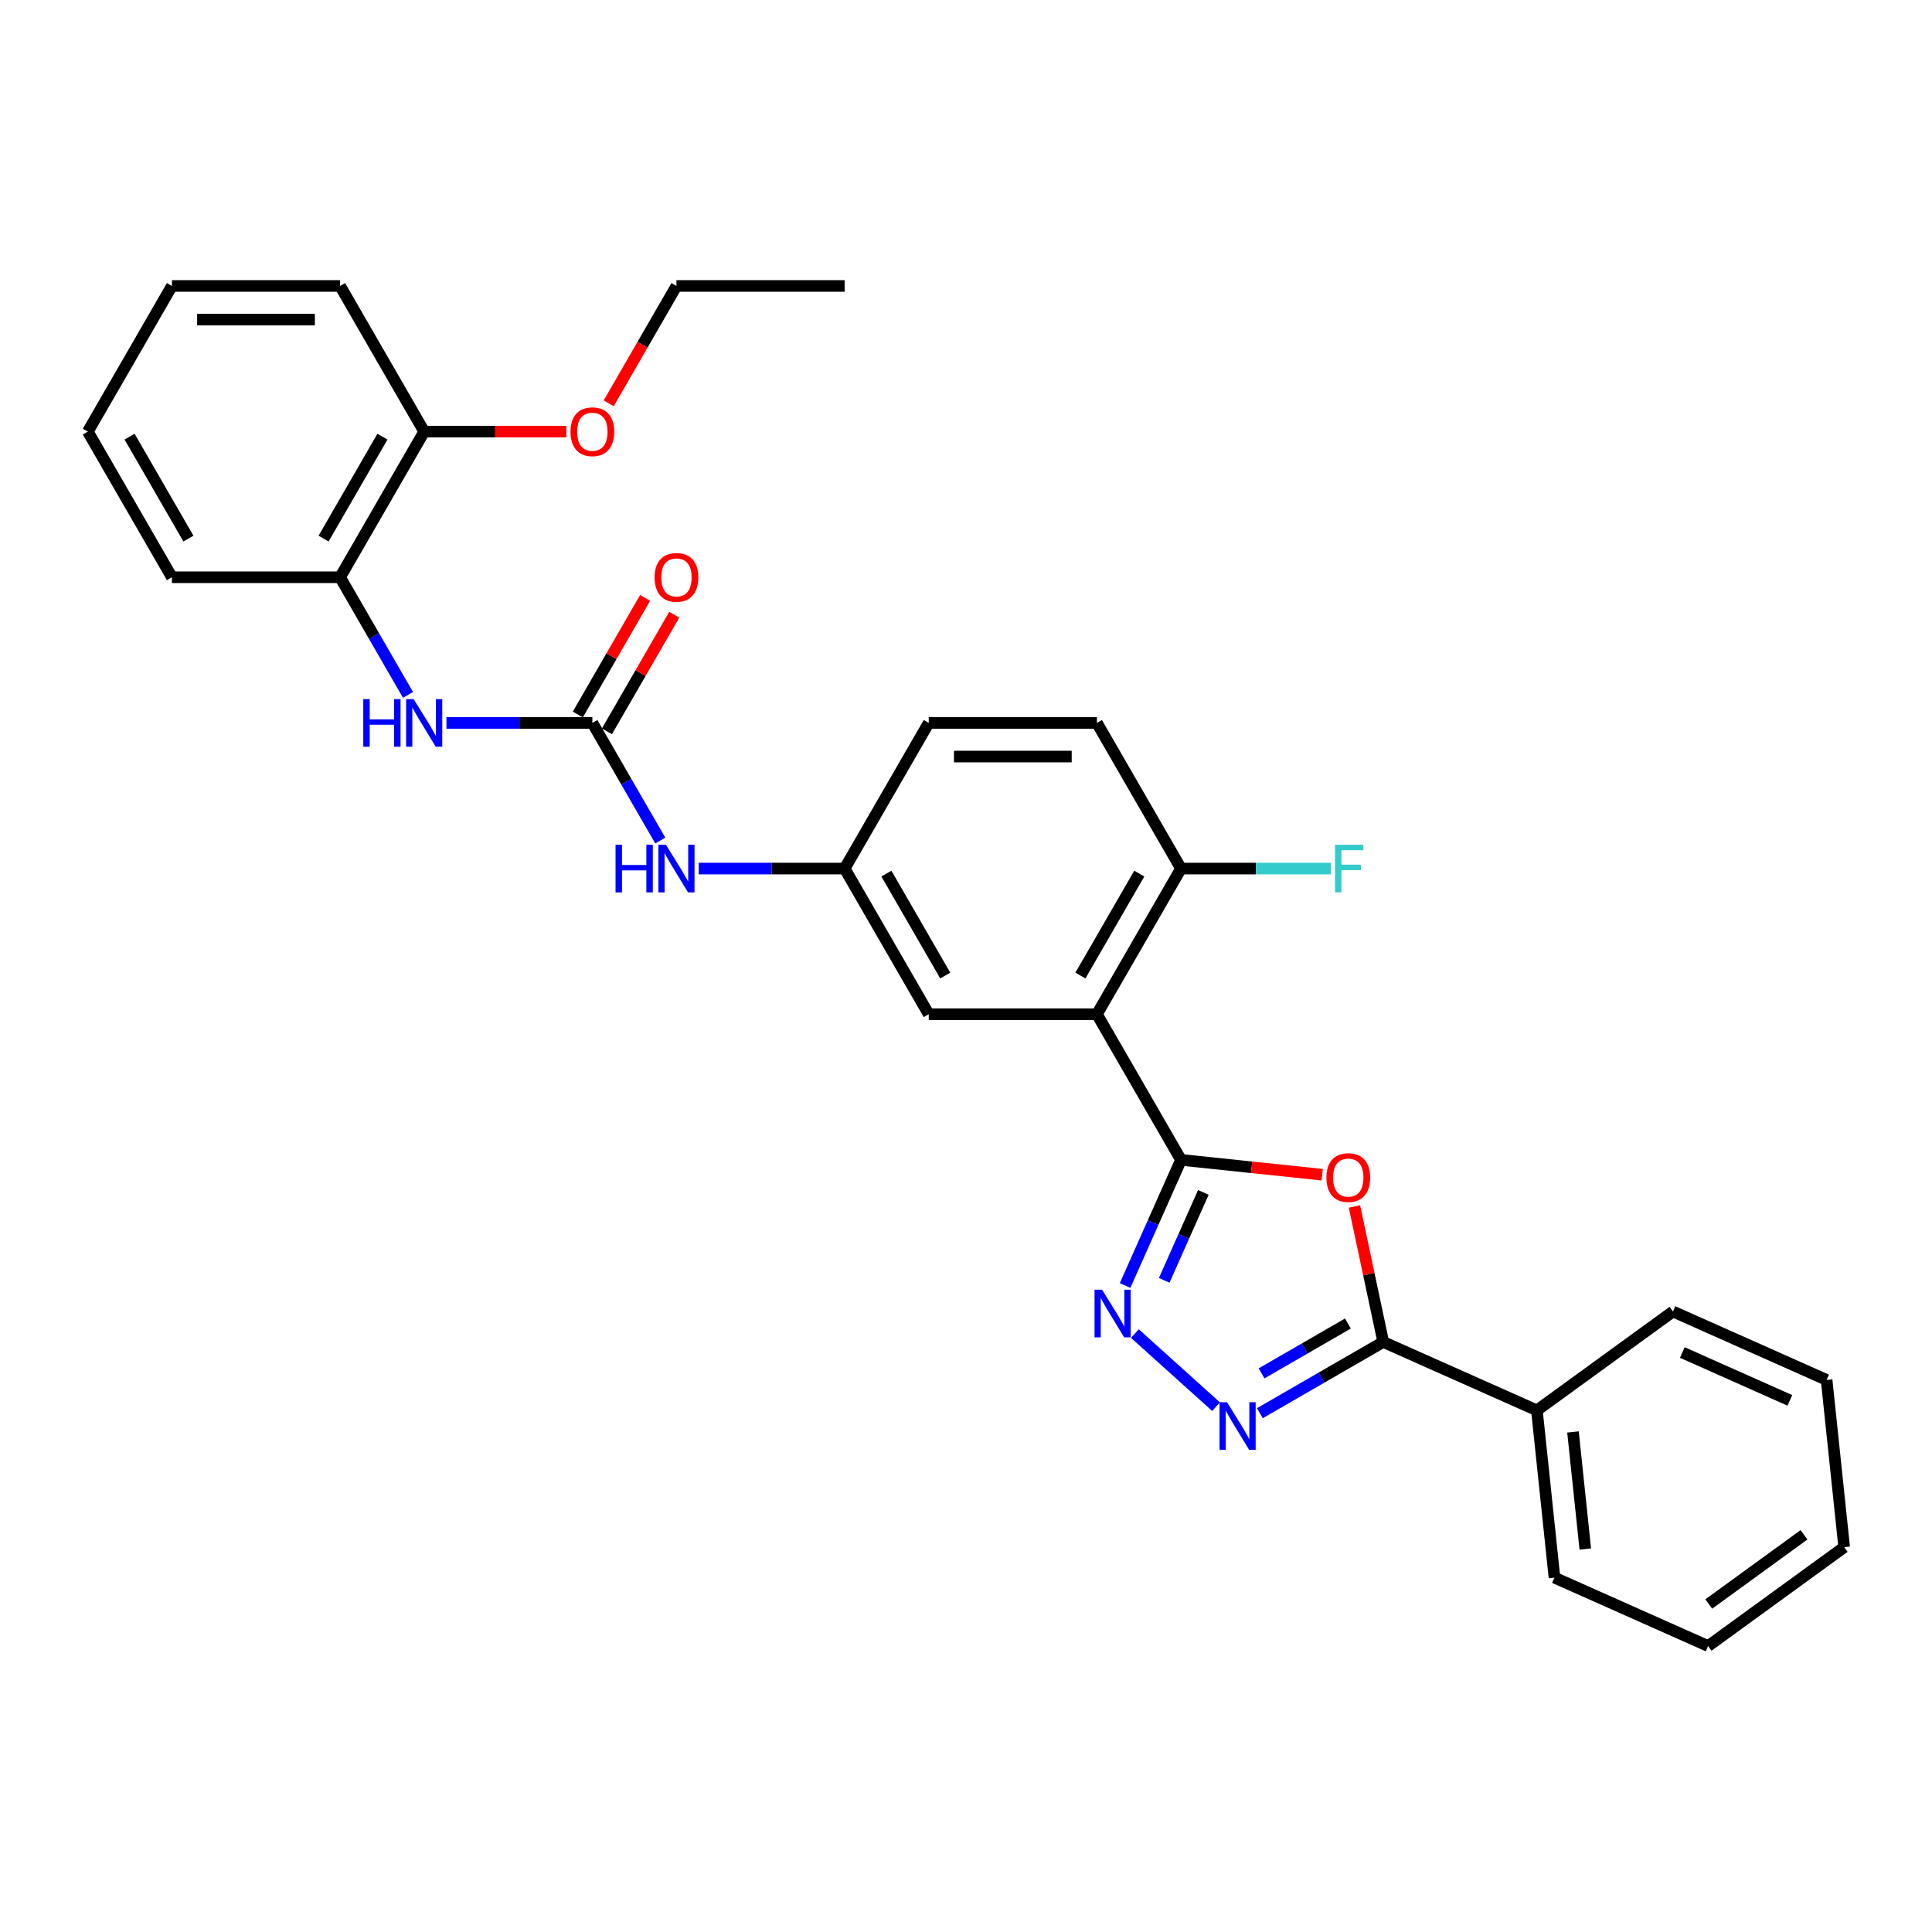 <?xml version='1.0' encoding='iso-8859-1'?>
<svg version='1.1' baseProfile='full'
              xmlns='http://www.w3.org/2000/svg'
                      xmlns:rdkit='http://www.rdkit.org/xml'
                      xmlns:xlink='http://www.w3.org/1999/xlink'
                  xml:space='preserve'
width='1000px' height='1000px' viewBox='0 0 1000 1000'>
<!-- END OF HEADER -->
<rect style='opacity:1.0;fill:#FFFFFF;stroke:none' width='1000' height='1000' x='0' y='0'> </rect>
<path class='bond-0' d='M 611.293,600.348 L 647.834,604.189' style='fill:none;fill-rule:evenodd;stroke:#000000;stroke-width:6px;stroke-linecap:butt;stroke-linejoin:miter;stroke-opacity:1' />
<path class='bond-0' d='M 647.834,604.189 L 684.375,608.03' style='fill:none;fill-rule:evenodd;stroke:#FF0000;stroke-width:6px;stroke-linecap:butt;stroke-linejoin:miter;stroke-opacity:1' />
<path class='bond-1' d='M 611.293,600.348 L 596.818,632.86' style='fill:none;fill-rule:evenodd;stroke:#000000;stroke-width:6px;stroke-linecap:butt;stroke-linejoin:miter;stroke-opacity:1' />
<path class='bond-1' d='M 596.818,632.86 L 582.343,665.372' style='fill:none;fill-rule:evenodd;stroke:#0000FF;stroke-width:6px;stroke-linecap:butt;stroke-linejoin:miter;stroke-opacity:1' />
<path class='bond-1' d='M 622.856,617.183 L 612.723,639.941' style='fill:none;fill-rule:evenodd;stroke:#000000;stroke-width:6px;stroke-linecap:butt;stroke-linejoin:miter;stroke-opacity:1' />
<path class='bond-1' d='M 612.723,639.941 L 602.591,662.7' style='fill:none;fill-rule:evenodd;stroke:#0000FF;stroke-width:6px;stroke-linecap:butt;stroke-linejoin:miter;stroke-opacity:1' />
<path class='bond-3' d='M 611.293,600.348 L 567.767,524.959' style='fill:none;fill-rule:evenodd;stroke:#000000;stroke-width:6px;stroke-linecap:butt;stroke-linejoin:miter;stroke-opacity:1' />
<path class='bond-4' d='M 701.062,624.473 L 708.515,659.535' style='fill:none;fill-rule:evenodd;stroke:#FF0000;stroke-width:6px;stroke-linecap:butt;stroke-linejoin:miter;stroke-opacity:1' />
<path class='bond-4' d='M 708.515,659.535 L 715.967,694.598' style='fill:none;fill-rule:evenodd;stroke:#000000;stroke-width:6px;stroke-linecap:butt;stroke-linejoin:miter;stroke-opacity:1' />
<path class='bond-2' d='M 587.411,690.252 L 629.44,728.095' style='fill:none;fill-rule:evenodd;stroke:#0000FF;stroke-width:6px;stroke-linecap:butt;stroke-linejoin:miter;stroke-opacity:1' />
<path class='bond-30' d='M 652.104,731.469 L 684.036,713.033' style='fill:none;fill-rule:evenodd;stroke:#0000FF;stroke-width:6px;stroke-linecap:butt;stroke-linejoin:miter;stroke-opacity:1' />
<path class='bond-30' d='M 684.036,713.033 L 715.967,694.598' style='fill:none;fill-rule:evenodd;stroke:#000000;stroke-width:6px;stroke-linecap:butt;stroke-linejoin:miter;stroke-opacity:1' />
<path class='bond-30' d='M 652.978,710.861 L 675.33,697.956' style='fill:none;fill-rule:evenodd;stroke:#0000FF;stroke-width:6px;stroke-linecap:butt;stroke-linejoin:miter;stroke-opacity:1' />
<path class='bond-30' d='M 675.33,697.956 L 697.683,685.051' style='fill:none;fill-rule:evenodd;stroke:#000000;stroke-width:6px;stroke-linecap:butt;stroke-linejoin:miter;stroke-opacity:1' />
<path class='bond-8' d='M 567.767,524.959 L 611.293,449.57' style='fill:none;fill-rule:evenodd;stroke:#000000;stroke-width:6px;stroke-linecap:butt;stroke-linejoin:miter;stroke-opacity:1' />
<path class='bond-8' d='M 559.218,504.946 L 589.686,452.173' style='fill:none;fill-rule:evenodd;stroke:#000000;stroke-width:6px;stroke-linecap:butt;stroke-linejoin:miter;stroke-opacity:1' />
<path class='bond-10' d='M 567.767,524.959 L 480.715,524.959' style='fill:none;fill-rule:evenodd;stroke:#000000;stroke-width:6px;stroke-linecap:butt;stroke-linejoin:miter;stroke-opacity:1' />
<path class='bond-13' d='M 715.967,694.598 L 795.493,730.005' style='fill:none;fill-rule:evenodd;stroke:#000000;stroke-width:6px;stroke-linecap:butt;stroke-linejoin:miter;stroke-opacity:1' />
<path class='bond-5' d='M 306.611,374.181 L 324.187,404.624' style='fill:none;fill-rule:evenodd;stroke:#000000;stroke-width:6px;stroke-linecap:butt;stroke-linejoin:miter;stroke-opacity:1' />
<path class='bond-5' d='M 324.187,404.624 L 341.764,435.067' style='fill:none;fill-rule:evenodd;stroke:#0000FF;stroke-width:6px;stroke-linecap:butt;stroke-linejoin:miter;stroke-opacity:1' />
<path class='bond-6' d='M 306.611,374.181 L 268.848,374.181' style='fill:none;fill-rule:evenodd;stroke:#000000;stroke-width:6px;stroke-linecap:butt;stroke-linejoin:miter;stroke-opacity:1' />
<path class='bond-6' d='M 268.848,374.181 L 231.084,374.181' style='fill:none;fill-rule:evenodd;stroke:#0000FF;stroke-width:6px;stroke-linecap:butt;stroke-linejoin:miter;stroke-opacity:1' />
<path class='bond-12' d='M 314.15,378.533 L 331.575,348.351' style='fill:none;fill-rule:evenodd;stroke:#000000;stroke-width:6px;stroke-linecap:butt;stroke-linejoin:miter;stroke-opacity:1' />
<path class='bond-12' d='M 331.575,348.351 L 349.001,318.169' style='fill:none;fill-rule:evenodd;stroke:#FF0000;stroke-width:6px;stroke-linecap:butt;stroke-linejoin:miter;stroke-opacity:1' />
<path class='bond-12' d='M 299.072,369.828 L 316.497,339.646' style='fill:none;fill-rule:evenodd;stroke:#000000;stroke-width:6px;stroke-linecap:butt;stroke-linejoin:miter;stroke-opacity:1' />
<path class='bond-12' d='M 316.497,339.646 L 333.923,309.464' style='fill:none;fill-rule:evenodd;stroke:#FF0000;stroke-width:6px;stroke-linecap:butt;stroke-linejoin:miter;stroke-opacity:1' />
<path class='bond-9' d='M 211.185,359.678 L 193.609,329.234' style='fill:none;fill-rule:evenodd;stroke:#0000FF;stroke-width:6px;stroke-linecap:butt;stroke-linejoin:miter;stroke-opacity:1' />
<path class='bond-9' d='M 193.609,329.234 L 176.033,298.791' style='fill:none;fill-rule:evenodd;stroke:#000000;stroke-width:6px;stroke-linecap:butt;stroke-linejoin:miter;stroke-opacity:1' />
<path class='bond-7' d='M 361.663,449.57 L 399.426,449.57' style='fill:none;fill-rule:evenodd;stroke:#0000FF;stroke-width:6px;stroke-linecap:butt;stroke-linejoin:miter;stroke-opacity:1' />
<path class='bond-7' d='M 399.426,449.57 L 437.189,449.57' style='fill:none;fill-rule:evenodd;stroke:#000000;stroke-width:6px;stroke-linecap:butt;stroke-linejoin:miter;stroke-opacity:1' />
<path class='bond-15' d='M 611.293,449.57 L 567.767,374.181' style='fill:none;fill-rule:evenodd;stroke:#000000;stroke-width:6px;stroke-linecap:butt;stroke-linejoin:miter;stroke-opacity:1' />
<path class='bond-17' d='M 611.293,449.57 L 650.066,449.57' style='fill:none;fill-rule:evenodd;stroke:#000000;stroke-width:6px;stroke-linecap:butt;stroke-linejoin:miter;stroke-opacity:1' />
<path class='bond-17' d='M 650.066,449.57 L 688.839,449.57' style='fill:none;fill-rule:evenodd;stroke:#33CCCC;stroke-width:6px;stroke-linecap:butt;stroke-linejoin:miter;stroke-opacity:1' />
<path class='bond-14' d='M 176.033,298.791 L 219.559,223.402' style='fill:none;fill-rule:evenodd;stroke:#000000;stroke-width:6px;stroke-linecap:butt;stroke-linejoin:miter;stroke-opacity:1' />
<path class='bond-14' d='M 167.484,278.778 L 197.952,226.005' style='fill:none;fill-rule:evenodd;stroke:#000000;stroke-width:6px;stroke-linecap:butt;stroke-linejoin:miter;stroke-opacity:1' />
<path class='bond-19' d='M 176.033,298.791 L 88.981,298.791' style='fill:none;fill-rule:evenodd;stroke:#000000;stroke-width:6px;stroke-linecap:butt;stroke-linejoin:miter;stroke-opacity:1' />
<path class='bond-11' d='M 480.715,524.959 L 437.189,449.57' style='fill:none;fill-rule:evenodd;stroke:#000000;stroke-width:6px;stroke-linecap:butt;stroke-linejoin:miter;stroke-opacity:1' />
<path class='bond-11' d='M 489.264,504.946 L 458.796,452.173' style='fill:none;fill-rule:evenodd;stroke:#000000;stroke-width:6px;stroke-linecap:butt;stroke-linejoin:miter;stroke-opacity:1' />
<path class='bond-16' d='M 437.189,449.57 L 480.715,374.181' style='fill:none;fill-rule:evenodd;stroke:#000000;stroke-width:6px;stroke-linecap:butt;stroke-linejoin:miter;stroke-opacity:1' />
<path class='bond-20' d='M 795.493,730.005 L 804.593,816.58' style='fill:none;fill-rule:evenodd;stroke:#000000;stroke-width:6px;stroke-linecap:butt;stroke-linejoin:miter;stroke-opacity:1' />
<path class='bond-20' d='M 814.173,741.171 L 820.543,801.774' style='fill:none;fill-rule:evenodd;stroke:#000000;stroke-width:6px;stroke-linecap:butt;stroke-linejoin:miter;stroke-opacity:1' />
<path class='bond-21' d='M 795.493,730.005 L 865.92,678.837' style='fill:none;fill-rule:evenodd;stroke:#000000;stroke-width:6px;stroke-linecap:butt;stroke-linejoin:miter;stroke-opacity:1' />
<path class='bond-18' d='M 219.559,223.402 L 256.338,223.402' style='fill:none;fill-rule:evenodd;stroke:#000000;stroke-width:6px;stroke-linecap:butt;stroke-linejoin:miter;stroke-opacity:1' />
<path class='bond-18' d='M 256.338,223.402 L 293.118,223.402' style='fill:none;fill-rule:evenodd;stroke:#FF0000;stroke-width:6px;stroke-linecap:butt;stroke-linejoin:miter;stroke-opacity:1' />
<path class='bond-22' d='M 219.559,223.402 L 176.033,148.013' style='fill:none;fill-rule:evenodd;stroke:#000000;stroke-width:6px;stroke-linecap:butt;stroke-linejoin:miter;stroke-opacity:1' />
<path class='bond-31' d='M 567.767,374.181 L 480.715,374.181' style='fill:none;fill-rule:evenodd;stroke:#000000;stroke-width:6px;stroke-linecap:butt;stroke-linejoin:miter;stroke-opacity:1' />
<path class='bond-31' d='M 554.709,391.591 L 493.773,391.591' style='fill:none;fill-rule:evenodd;stroke:#000000;stroke-width:6px;stroke-linecap:butt;stroke-linejoin:miter;stroke-opacity:1' />
<path class='bond-23' d='M 315.064,208.76 L 332.601,178.386' style='fill:none;fill-rule:evenodd;stroke:#FF0000;stroke-width:6px;stroke-linecap:butt;stroke-linejoin:miter;stroke-opacity:1' />
<path class='bond-23' d='M 332.601,178.386 L 350.137,148.013' style='fill:none;fill-rule:evenodd;stroke:#000000;stroke-width:6px;stroke-linecap:butt;stroke-linejoin:miter;stroke-opacity:1' />
<path class='bond-25' d='M 88.981,298.791 L 45.455,223.402' style='fill:none;fill-rule:evenodd;stroke:#000000;stroke-width:6px;stroke-linecap:butt;stroke-linejoin:miter;stroke-opacity:1' />
<path class='bond-25' d='M 97.529,278.778 L 67.061,226.005' style='fill:none;fill-rule:evenodd;stroke:#000000;stroke-width:6px;stroke-linecap:butt;stroke-linejoin:miter;stroke-opacity:1' />
<path class='bond-26' d='M 804.593,816.58 L 884.119,851.987' style='fill:none;fill-rule:evenodd;stroke:#000000;stroke-width:6px;stroke-linecap:butt;stroke-linejoin:miter;stroke-opacity:1' />
<path class='bond-27' d='M 865.92,678.837 L 945.446,714.244' style='fill:none;fill-rule:evenodd;stroke:#000000;stroke-width:6px;stroke-linecap:butt;stroke-linejoin:miter;stroke-opacity:1' />
<path class='bond-27' d='M 870.767,700.053 L 926.436,724.838' style='fill:none;fill-rule:evenodd;stroke:#000000;stroke-width:6px;stroke-linecap:butt;stroke-linejoin:miter;stroke-opacity:1' />
<path class='bond-33' d='M 176.033,148.013 L 88.981,148.013' style='fill:none;fill-rule:evenodd;stroke:#000000;stroke-width:6px;stroke-linecap:butt;stroke-linejoin:miter;stroke-opacity:1' />
<path class='bond-33' d='M 162.975,165.423 L 102.038,165.423' style='fill:none;fill-rule:evenodd;stroke:#000000;stroke-width:6px;stroke-linecap:butt;stroke-linejoin:miter;stroke-opacity:1' />
<path class='bond-24' d='M 350.137,148.013 L 437.189,148.013' style='fill:none;fill-rule:evenodd;stroke:#000000;stroke-width:6px;stroke-linecap:butt;stroke-linejoin:miter;stroke-opacity:1' />
<path class='bond-28' d='M 45.455,223.402 L 88.981,148.013' style='fill:none;fill-rule:evenodd;stroke:#000000;stroke-width:6px;stroke-linecap:butt;stroke-linejoin:miter;stroke-opacity:1' />
<path class='bond-32' d='M 884.119,851.987 L 954.545,800.819' style='fill:none;fill-rule:evenodd;stroke:#000000;stroke-width:6px;stroke-linecap:butt;stroke-linejoin:miter;stroke-opacity:1' />
<path class='bond-32' d='M 884.449,830.227 L 933.748,794.409' style='fill:none;fill-rule:evenodd;stroke:#000000;stroke-width:6px;stroke-linecap:butt;stroke-linejoin:miter;stroke-opacity:1' />
<path class='bond-29' d='M 945.446,714.244 L 954.545,800.819' style='fill:none;fill-rule:evenodd;stroke:#000000;stroke-width:6px;stroke-linecap:butt;stroke-linejoin:miter;stroke-opacity:1' />
<path  class='atom-1' d='M 686.551 609.518
Q 686.551 603.598, 689.476 600.29
Q 692.401 596.982, 697.868 596.982
Q 703.335 596.982, 706.26 600.29
Q 709.185 603.598, 709.185 609.518
Q 709.185 615.507, 706.225 618.919
Q 703.265 622.297, 697.868 622.297
Q 692.436 622.297, 689.476 618.919
Q 686.551 615.542, 686.551 609.518
M 697.868 619.511
Q 701.629 619.511, 703.648 617.004
Q 705.703 614.462, 705.703 609.518
Q 705.703 604.677, 703.648 602.24
Q 701.629 599.768, 697.868 599.768
Q 694.108 599.768, 692.053 602.205
Q 690.034 604.643, 690.034 609.518
Q 690.034 614.497, 692.053 617.004
Q 694.108 619.511, 697.868 619.511
' fill='#FF0000'/>
<path  class='atom-2' d='M 570.436 667.548
L 578.515 680.606
Q 579.316 681.894, 580.604 684.227
Q 581.892 686.56, 581.962 686.699
L 581.962 667.548
L 585.235 667.548
L 585.235 692.201
L 581.858 692.201
L 573.187 677.925
Q 572.177 676.253, 571.098 674.338
Q 570.053 672.423, 569.74 671.831
L 569.74 692.201
L 566.536 692.201
L 566.536 667.548
L 570.436 667.548
' fill='#0000FF'/>
<path  class='atom-3' d='M 635.129 725.797
L 643.207 738.855
Q 644.008 740.143, 645.296 742.476
Q 646.585 744.809, 646.654 744.949
L 646.654 725.797
L 649.927 725.797
L 649.927 750.45
L 646.55 750.45
L 637.879 736.174
Q 636.87 734.502, 635.79 732.587
Q 634.746 730.672, 634.432 730.08
L 634.432 750.45
L 631.229 750.45
L 631.229 725.797
L 635.129 725.797
' fill='#0000FF'/>
<path  class='atom-7' d='M 188.028 361.854
L 191.371 361.854
L 191.371 372.335
L 203.976 372.335
L 203.976 361.854
L 207.319 361.854
L 207.319 386.507
L 203.976 386.507
L 203.976 375.121
L 191.371 375.121
L 191.371 386.507
L 188.028 386.507
L 188.028 361.854
' fill='#0000FF'/>
<path  class='atom-7' d='M 214.109 361.854
L 222.188 374.912
Q 222.989 376.2, 224.277 378.533
Q 225.565 380.866, 225.635 381.005
L 225.635 361.854
L 228.908 361.854
L 228.908 386.507
L 225.53 386.507
L 216.86 372.231
Q 215.85 370.559, 214.771 368.644
Q 213.726 366.729, 213.413 366.137
L 213.413 386.507
L 210.209 386.507
L 210.209 361.854
L 214.109 361.854
' fill='#0000FF'/>
<path  class='atom-8' d='M 318.607 437.243
L 321.949 437.243
L 321.949 447.724
L 334.554 447.724
L 334.554 437.243
L 337.897 437.243
L 337.897 461.896
L 334.554 461.896
L 334.554 450.51
L 321.949 450.51
L 321.949 461.896
L 318.607 461.896
L 318.607 437.243
' fill='#0000FF'/>
<path  class='atom-8' d='M 344.687 437.243
L 352.766 450.301
Q 353.567 451.589, 354.855 453.922
Q 356.143 456.255, 356.213 456.395
L 356.213 437.243
L 359.486 437.243
L 359.486 461.896
L 356.109 461.896
L 347.438 447.62
Q 346.428 445.948, 345.349 444.033
Q 344.304 442.118, 343.991 441.526
L 343.991 461.896
L 340.787 461.896
L 340.787 437.243
L 344.687 437.243
' fill='#0000FF'/>
<path  class='atom-13' d='M 338.82 298.861
Q 338.82 292.941, 341.745 289.633
Q 344.67 286.325, 350.137 286.325
Q 355.604 286.325, 358.529 289.633
Q 361.454 292.941, 361.454 298.861
Q 361.454 304.85, 358.494 308.262
Q 355.534 311.64, 350.137 311.64
Q 344.705 311.64, 341.745 308.262
Q 338.82 304.885, 338.82 298.861
M 350.137 308.854
Q 353.897 308.854, 355.917 306.347
Q 357.971 303.805, 357.971 298.861
Q 357.971 294.021, 355.917 291.583
Q 353.897 289.111, 350.137 289.111
Q 346.376 289.111, 344.322 291.548
Q 342.302 293.986, 342.302 298.861
Q 342.302 303.84, 344.322 306.347
Q 346.376 308.854, 350.137 308.854
' fill='#FF0000'/>
<path  class='atom-18' d='M 691.015 437.243
L 705.675 437.243
L 705.675 440.064
L 694.323 440.064
L 694.323 447.55
L 704.421 447.55
L 704.421 450.406
L 694.323 450.406
L 694.323 461.896
L 691.015 461.896
L 691.015 437.243
' fill='#33CCCC'/>
<path  class='atom-19' d='M 295.294 223.472
Q 295.294 217.552, 298.219 214.244
Q 301.144 210.936, 306.611 210.936
Q 312.078 210.936, 315.003 214.244
Q 317.928 217.552, 317.928 223.472
Q 317.928 229.461, 314.968 232.873
Q 312.008 236.251, 306.611 236.251
Q 301.179 236.251, 298.219 232.873
Q 295.294 229.496, 295.294 223.472
M 306.611 233.465
Q 310.371 233.465, 312.391 230.958
Q 314.445 228.416, 314.445 223.472
Q 314.445 218.631, 312.391 216.194
Q 310.371 213.722, 306.611 213.722
Q 302.85 213.722, 300.796 216.159
Q 298.776 218.597, 298.776 223.472
Q 298.776 228.451, 300.796 230.958
Q 302.85 233.465, 306.611 233.465
' fill='#FF0000'/>
</svg>
